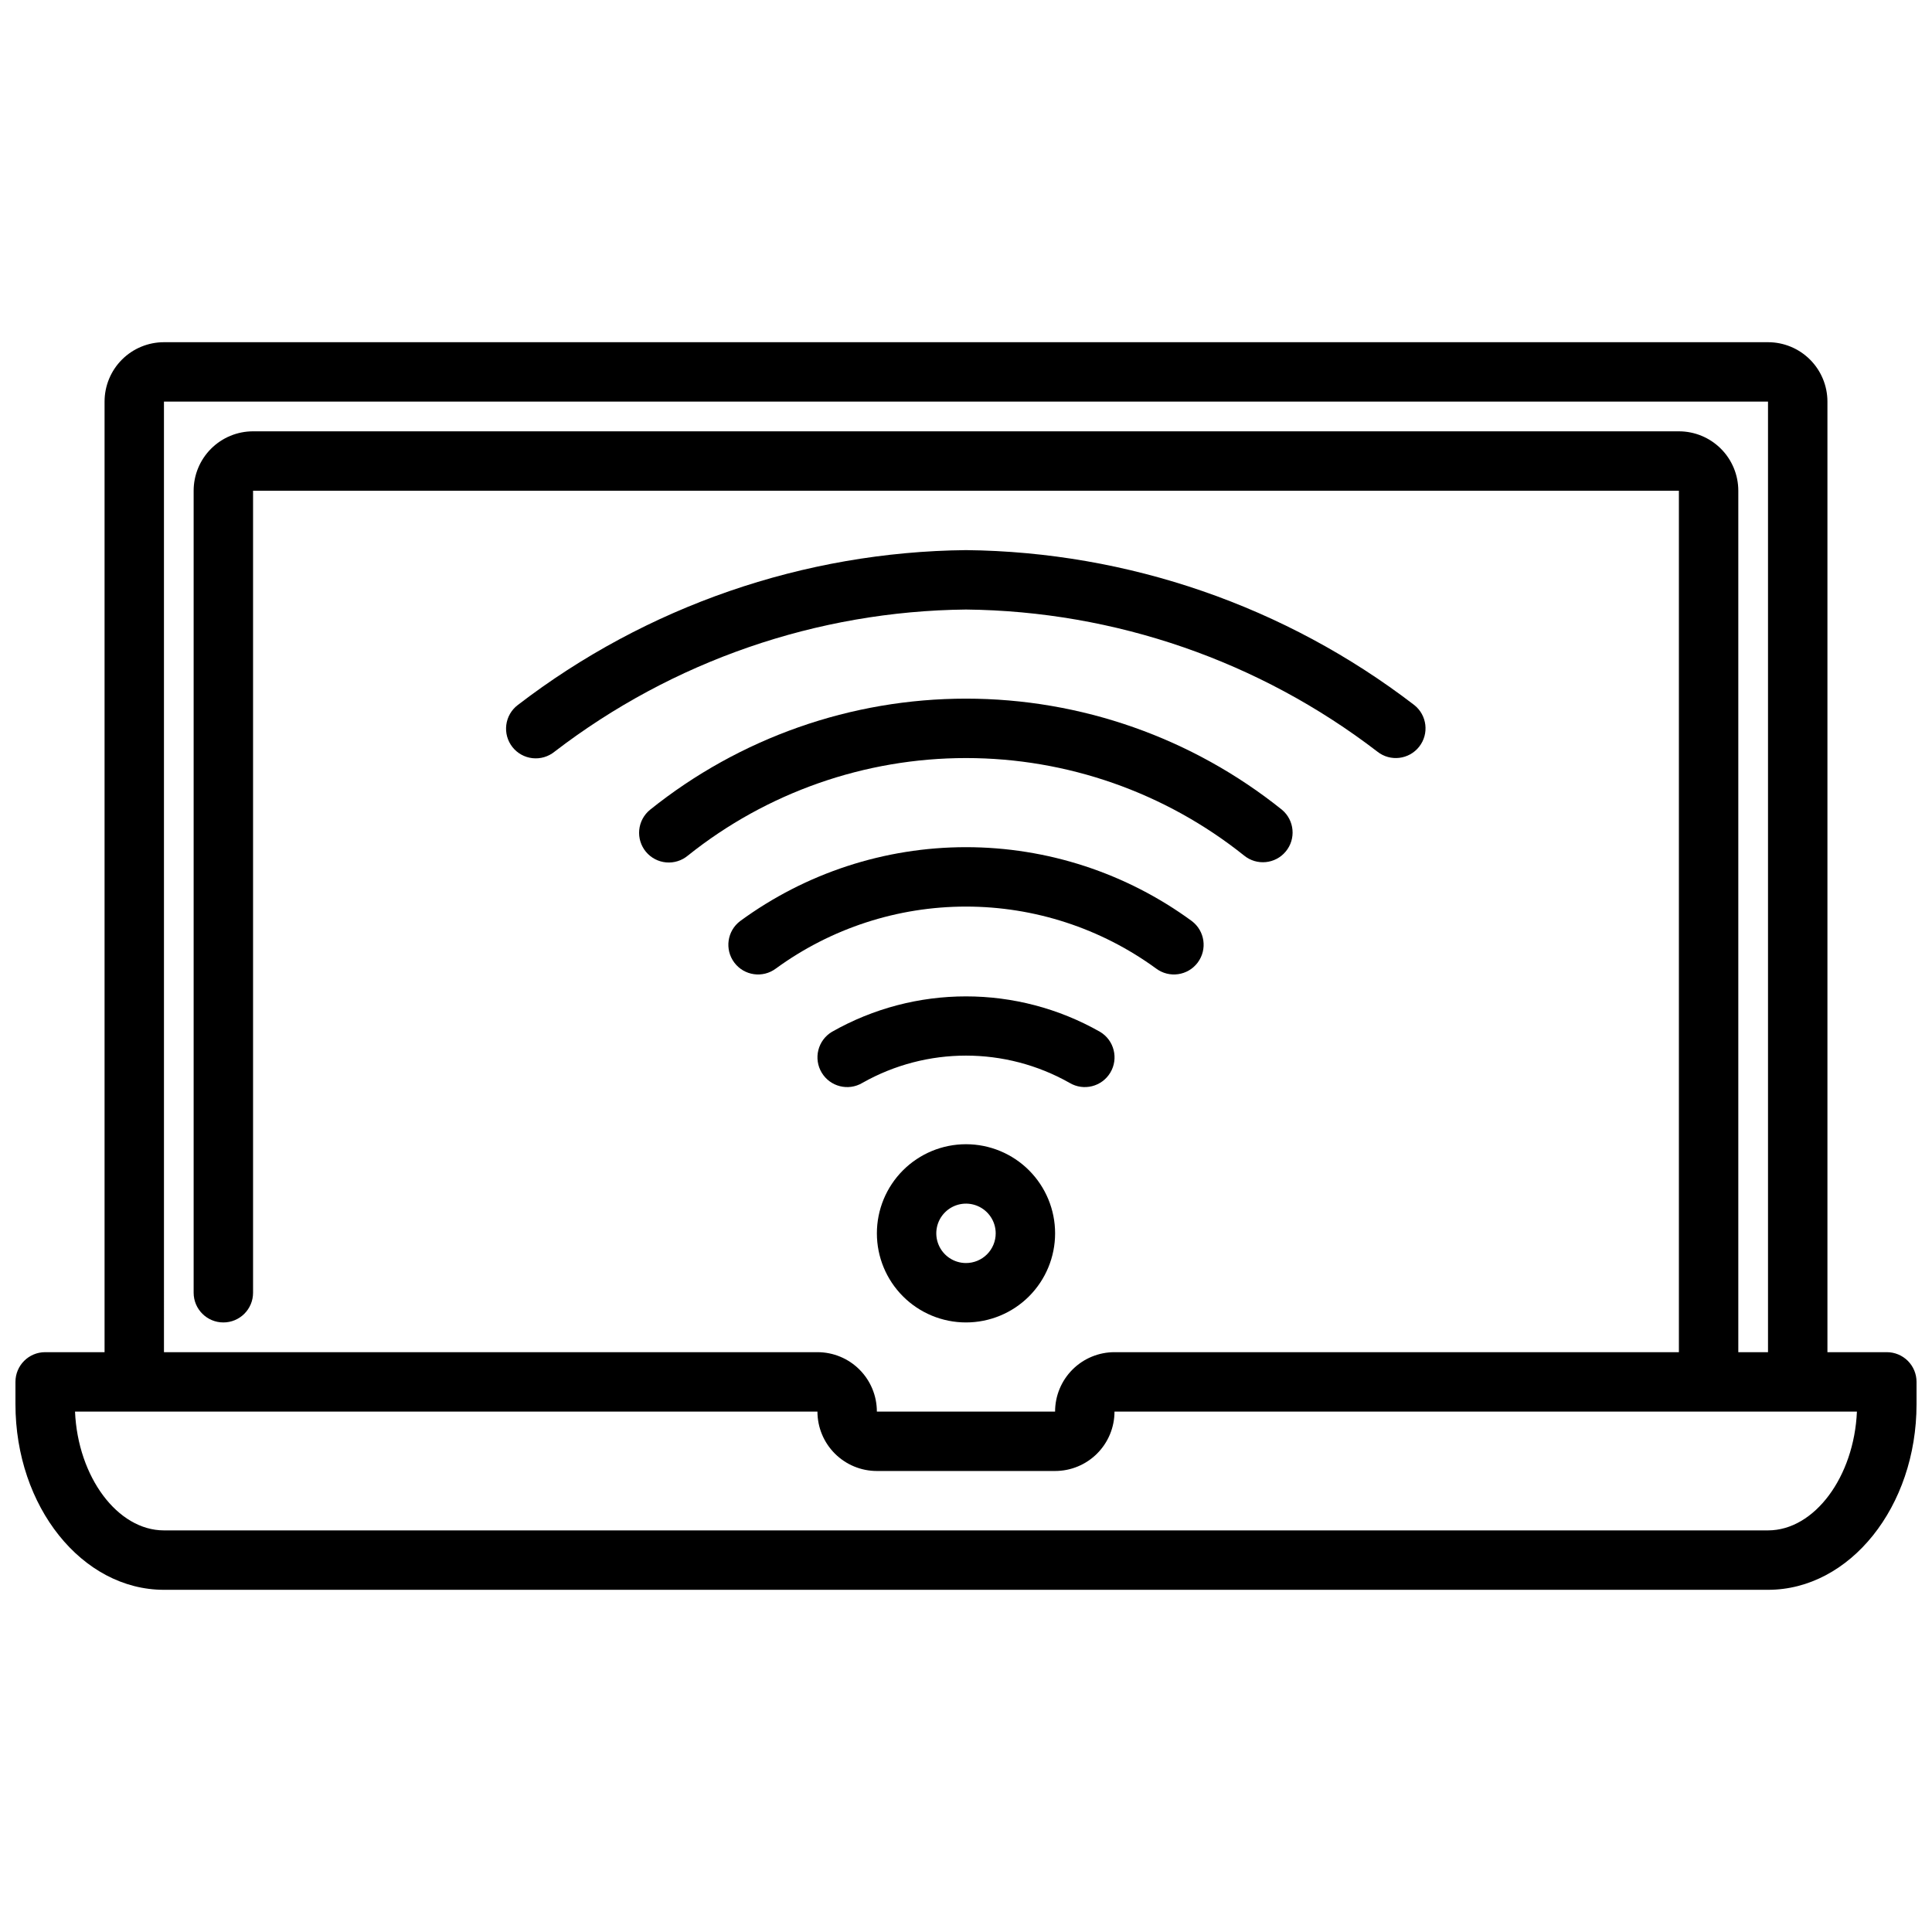 <?xml version="1.0" encoding="UTF-8"?>
<!-- Uploaded to: SVG Repo, www.svgrepo.com, Generator: SVG Repo Mixer Tools -->
<svg width="800px" height="800px" version="1.1" viewBox="144 144 512 512" xmlns="http://www.w3.org/2000/svg">
 <defs>
  <clipPath id="a">
   <path d="m148.09 234h503.81v332h-503.81z"/>
  </clipPath>
 </defs>
 <g clip-path="url(#a)">
  <path d="m644.03 502.34h-15.742v-251.91c0-4.176-1.66-8.18-4.613-11.133s-6.957-4.609-11.133-4.609h-425.09c-4.176 0-8.18 1.656-11.133 4.609-2.953 2.953-4.609 6.957-4.609 11.133v251.91h-15.746c-4.348 0-7.871 3.523-7.871 7.871v5.902c0 27.16 17.656 49.203 39.359 49.203h425.09c21.703 0 39.359-22.043 39.359-49.199v-5.906c0-2.09-0.828-4.09-2.305-5.566-1.477-1.477-3.481-2.305-5.566-2.305zm-456.58-251.91h425.09v251.91h-7.871v-228.29c0-4.176-1.66-8.18-4.613-11.133-2.953-2.953-6.957-4.613-11.133-4.613h-377.86c-4.176 0-8.18 1.66-11.133 4.613-2.953 2.953-4.613 6.957-4.613 11.133v212.54c0 4.348 3.527 7.871 7.875 7.871 4.348 0 7.871-3.523 7.871-7.871v-212.54h377.86v228.29h-149.57c-4.176 0-8.18 1.656-11.133 4.609-2.953 2.953-4.613 6.957-4.613 11.133h-47.23c0-4.176-1.66-8.18-4.613-11.133-2.949-2.953-6.957-4.609-11.133-4.609h-173.18zm425.09 299.14h-425.09c-12.336 0-22.828-14.227-23.57-31.488h196.75c0 4.176 1.66 8.18 4.613 11.133 2.953 2.953 6.957 4.613 11.133 4.613h47.23c4.176 0 8.18-1.66 11.133-4.613 2.953-2.953 4.613-6.957 4.613-11.133h196.75c-0.742 17.266-11.234 31.488-23.57 31.488z"/>
 </g>
 <path d="m400 447.23c-6.266 0-12.273 2.488-16.699 6.918-4.43 4.43-6.918 10.434-6.918 16.699 0 6.262 2.488 12.27 6.918 16.699 4.426 4.43 10.434 6.914 16.699 6.914 6.262 0 12.27-2.484 16.699-6.914 4.426-4.43 6.914-10.438 6.914-16.699 0-6.266-2.488-12.27-6.914-16.699-4.43-4.43-10.438-6.918-16.699-6.918zm0 31.488c-3.184 0-6.055-1.918-7.273-4.859s-0.547-6.328 1.707-8.578c2.25-2.254 5.637-2.926 8.578-1.707 2.941 1.219 4.859 4.09 4.859 7.273 0 2.086-0.828 4.09-2.305 5.566-1.477 1.477-3.481 2.305-5.566 2.305z"/>
 <path d="m435.53 417.45c-22.031-12.531-49.035-12.531-71.066 0-1.793 1.074-3.086 2.816-3.594 4.844-0.508 2.023-0.191 4.168 0.883 5.961 2.234 3.734 7.07 4.949 10.801 2.715 17.031-9.629 37.859-9.629 54.887 0 3.731 2.234 8.57 1.02 10.805-2.715 2.234-3.731 1.02-8.57-2.715-10.805z"/>
 <path d="m450.38 400.67c3.481 2.609 8.414 1.902 11.02-1.574 2.609-3.481 1.906-8.414-1.574-11.02-17.355-12.715-38.312-19.566-59.824-19.566-21.516 0-42.473 6.852-59.828 19.566-3.481 2.606-4.184 7.539-1.574 11.02 2.609 3.477 7.543 4.184 11.02 1.574 14.633-10.672 32.273-16.418 50.383-16.418 18.105 0 35.75 5.746 50.379 16.418z"/>
 <path d="m473.7 370.73c3.352 2.734 8.281 2.254 11.039-1.078 2.762-3.328 2.316-8.262-0.992-11.047-23.75-19.062-53.289-29.457-83.742-29.457-30.457 0-59.996 10.395-83.742 29.457-1.629 1.328-2.656 3.25-2.859 5.336-0.203 2.09 0.434 4.172 1.773 5.789 1.34 1.613 3.266 2.629 5.356 2.816s4.168-0.465 5.773-1.816c20.922-16.727 46.91-25.836 73.699-25.836 26.785 0 52.773 9.109 73.695 25.836z"/>
 <path d="m509.04 343.21c3.418 2.688 8.367 2.09 11.055-1.328 2.688-3.418 2.094-8.367-1.324-11.055-34.102-26.184-75.785-40.586-118.77-41.039-42.996 0.453-84.68 14.859-118.78 41.047-1.684 1.277-2.781 3.172-3.047 5.266-0.27 2.094 0.312 4.207 1.617 5.867 1.305 1.66 3.223 2.727 5.32 2.957 2.098 0.234 4.199-0.383 5.84-1.715 31.309-24.039 69.578-37.262 109.05-37.676 39.469 0.414 77.734 13.633 109.04 37.676z"/>
</svg>